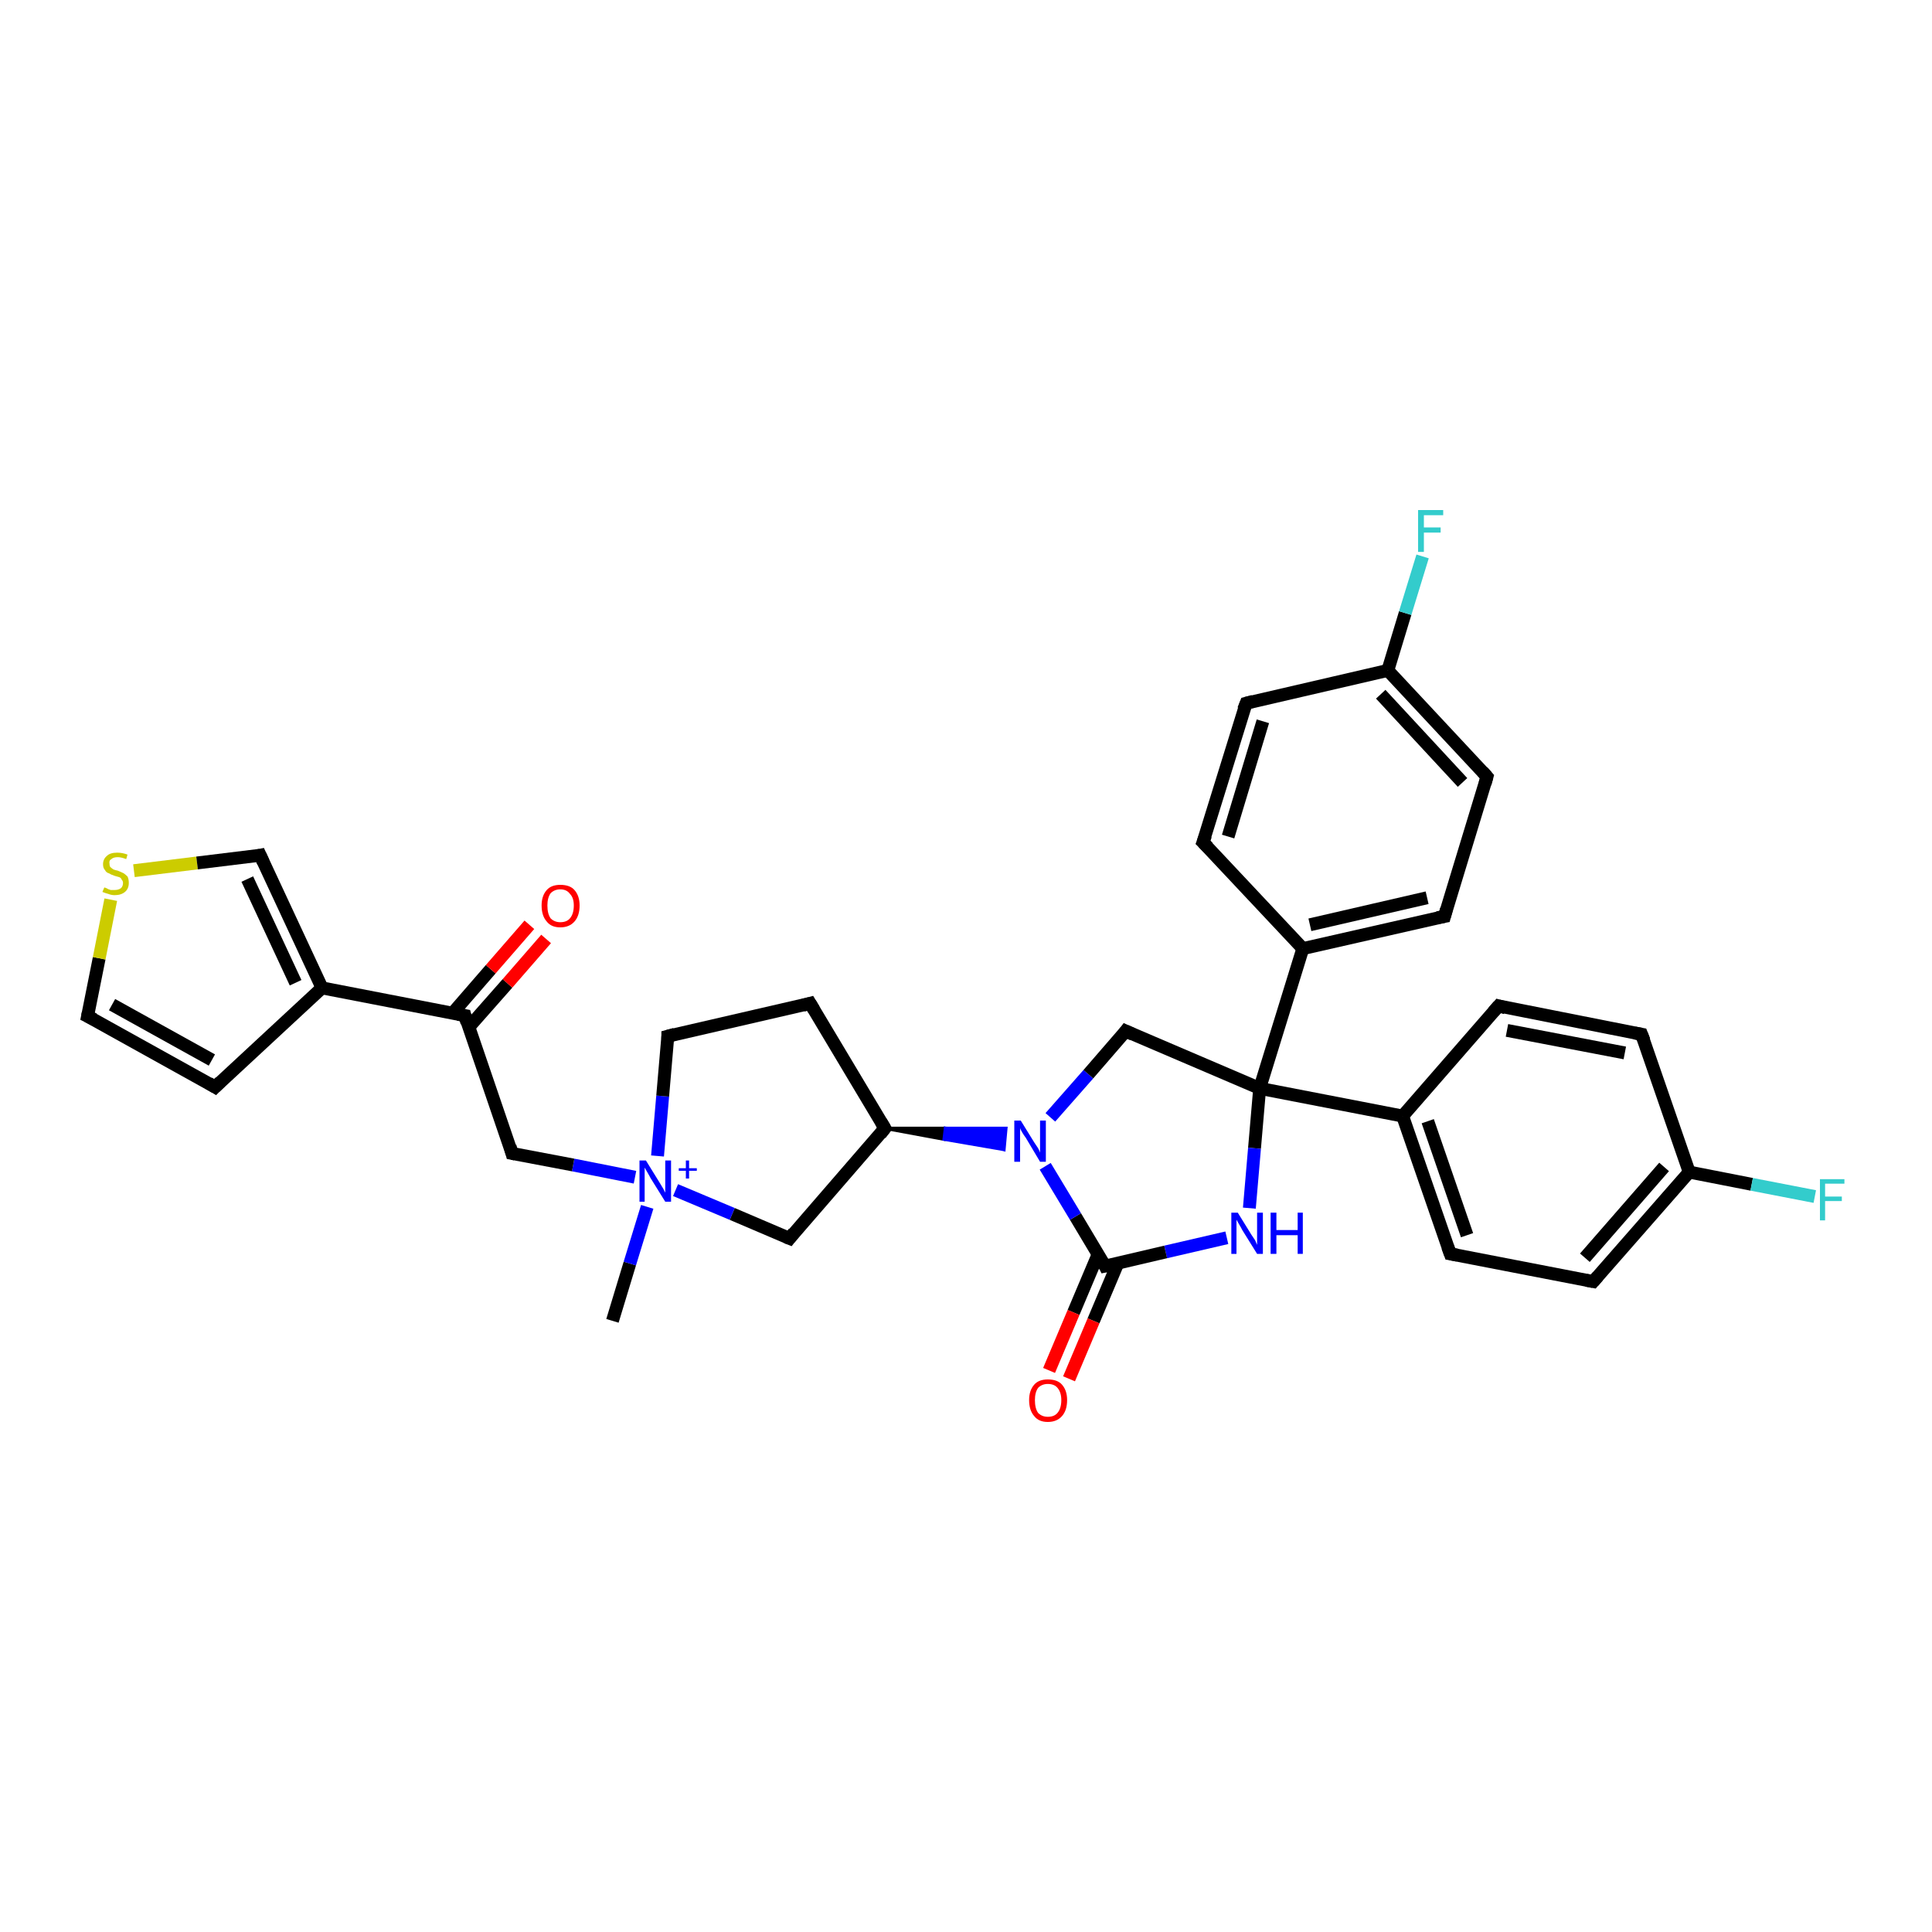 <?xml version='1.0' encoding='iso-8859-1'?>
<svg version='1.1' baseProfile='full'
              xmlns='http://www.w3.org/2000/svg'
                      xmlns:rdkit='http://www.rdkit.org/xml'
                      xmlns:xlink='http://www.w3.org/1999/xlink'
                  xml:space='preserve'
width='300px' height='300px' viewBox='0 0 300 300'>
<!-- END OF HEADER -->
<rect style='opacity:1.0;fill:#FFFFFF;stroke:none' width='300.0' height='300.0' x='0.0' y='0.0'> </rect>
<path class='bond-0 atom-0 atom-1' d='M 95.1,205.1 L 97.8,196.2' style='fill:none;fill-rule:evenodd;stroke:#000000;stroke-width:2.0px;stroke-linecap:butt;stroke-linejoin:miter;stroke-opacity:1' />
<path class='bond-0 atom-0 atom-1' d='M 97.8,196.2 L 100.5,187.4' style='fill:none;fill-rule:evenodd;stroke:#0000FF;stroke-width:2.0px;stroke-linecap:butt;stroke-linejoin:miter;stroke-opacity:1' />
<path class='bond-1 atom-1 atom-2' d='M 98.6,182.8 L 89.0,180.9' style='fill:none;fill-rule:evenodd;stroke:#0000FF;stroke-width:2.0px;stroke-linecap:butt;stroke-linejoin:miter;stroke-opacity:1' />
<path class='bond-1 atom-1 atom-2' d='M 89.0,180.9 L 79.5,179.1' style='fill:none;fill-rule:evenodd;stroke:#000000;stroke-width:2.0px;stroke-linecap:butt;stroke-linejoin:miter;stroke-opacity:1' />
<path class='bond-2 atom-2 atom-3' d='M 79.5,179.1 L 72.2,157.7' style='fill:none;fill-rule:evenodd;stroke:#000000;stroke-width:2.0px;stroke-linecap:butt;stroke-linejoin:miter;stroke-opacity:1' />
<path class='bond-3 atom-3 atom-4' d='M 72.8,159.5 L 78.8,152.7' style='fill:none;fill-rule:evenodd;stroke:#000000;stroke-width:2.0px;stroke-linecap:butt;stroke-linejoin:miter;stroke-opacity:1' />
<path class='bond-3 atom-3 atom-4' d='M 78.8,152.7 L 84.8,145.8' style='fill:none;fill-rule:evenodd;stroke:#FF0000;stroke-width:2.0px;stroke-linecap:butt;stroke-linejoin:miter;stroke-opacity:1' />
<path class='bond-3 atom-3 atom-4' d='M 70.3,157.3 L 76.2,150.5' style='fill:none;fill-rule:evenodd;stroke:#000000;stroke-width:2.0px;stroke-linecap:butt;stroke-linejoin:miter;stroke-opacity:1' />
<path class='bond-3 atom-3 atom-4' d='M 76.2,150.5 L 82.2,143.6' style='fill:none;fill-rule:evenodd;stroke:#FF0000;stroke-width:2.0px;stroke-linecap:butt;stroke-linejoin:miter;stroke-opacity:1' />
<path class='bond-4 atom-3 atom-5' d='M 72.2,157.7 L 50.0,153.4' style='fill:none;fill-rule:evenodd;stroke:#000000;stroke-width:2.0px;stroke-linecap:butt;stroke-linejoin:miter;stroke-opacity:1' />
<path class='bond-5 atom-5 atom-6' d='M 50.0,153.4 L 33.4,168.8' style='fill:none;fill-rule:evenodd;stroke:#000000;stroke-width:2.0px;stroke-linecap:butt;stroke-linejoin:miter;stroke-opacity:1' />
<path class='bond-6 atom-6 atom-7' d='M 33.4,168.8 L 13.6,157.8' style='fill:none;fill-rule:evenodd;stroke:#000000;stroke-width:2.0px;stroke-linecap:butt;stroke-linejoin:miter;stroke-opacity:1' />
<path class='bond-6 atom-6 atom-7' d='M 32.9,164.6 L 17.4,156.0' style='fill:none;fill-rule:evenodd;stroke:#000000;stroke-width:2.0px;stroke-linecap:butt;stroke-linejoin:miter;stroke-opacity:1' />
<path class='bond-7 atom-7 atom-8' d='M 13.6,157.8 L 15.4,148.8' style='fill:none;fill-rule:evenodd;stroke:#000000;stroke-width:2.0px;stroke-linecap:butt;stroke-linejoin:miter;stroke-opacity:1' />
<path class='bond-7 atom-7 atom-8' d='M 15.4,148.8 L 17.2,139.7' style='fill:none;fill-rule:evenodd;stroke:#CCCC00;stroke-width:2.0px;stroke-linecap:butt;stroke-linejoin:miter;stroke-opacity:1' />
<path class='bond-8 atom-8 atom-9' d='M 20.8,135.2 L 30.6,134.0' style='fill:none;fill-rule:evenodd;stroke:#CCCC00;stroke-width:2.0px;stroke-linecap:butt;stroke-linejoin:miter;stroke-opacity:1' />
<path class='bond-8 atom-8 atom-9' d='M 30.6,134.0 L 40.4,132.8' style='fill:none;fill-rule:evenodd;stroke:#000000;stroke-width:2.0px;stroke-linecap:butt;stroke-linejoin:miter;stroke-opacity:1' />
<path class='bond-9 atom-1 atom-10' d='M 102.1,179.5 L 102.9,170.2' style='fill:none;fill-rule:evenodd;stroke:#0000FF;stroke-width:2.0px;stroke-linecap:butt;stroke-linejoin:miter;stroke-opacity:1' />
<path class='bond-9 atom-1 atom-10' d='M 102.9,170.2 L 103.7,160.9' style='fill:none;fill-rule:evenodd;stroke:#000000;stroke-width:2.0px;stroke-linecap:butt;stroke-linejoin:miter;stroke-opacity:1' />
<path class='bond-10 atom-10 atom-11' d='M 103.7,160.9 L 125.8,155.8' style='fill:none;fill-rule:evenodd;stroke:#000000;stroke-width:2.0px;stroke-linecap:butt;stroke-linejoin:miter;stroke-opacity:1' />
<path class='bond-11 atom-11 atom-12' d='M 125.8,155.8 L 137.4,175.2' style='fill:none;fill-rule:evenodd;stroke:#000000;stroke-width:2.0px;stroke-linecap:butt;stroke-linejoin:miter;stroke-opacity:1' />
<path class='bond-12 atom-12 atom-13' d='M 137.4,175.2 L 122.6,192.3' style='fill:none;fill-rule:evenodd;stroke:#000000;stroke-width:2.0px;stroke-linecap:butt;stroke-linejoin:miter;stroke-opacity:1' />
<path class='bond-13 atom-12 atom-14' d='M 137.4,175.2 L 146.8,175.2 L 146.6,176.9 Z' style='fill:#000000;fill-rule:evenodd;fill-opacity:1;stroke:#000000;stroke-width:0.5px;stroke-linecap:butt;stroke-linejoin:miter;stroke-opacity:1;' />
<path class='bond-13 atom-12 atom-14' d='M 146.8,175.2 L 155.9,178.5 L 156.2,175.2 Z' style='fill:#0000FF;fill-rule:evenodd;fill-opacity:1;stroke:#0000FF;stroke-width:0.5px;stroke-linecap:butt;stroke-linejoin:miter;stroke-opacity:1;' />
<path class='bond-13 atom-12 atom-14' d='M 146.8,175.2 L 146.6,176.9 L 155.9,178.5 Z' style='fill:#0000FF;fill-rule:evenodd;fill-opacity:1;stroke:#0000FF;stroke-width:0.5px;stroke-linecap:butt;stroke-linejoin:miter;stroke-opacity:1;' />
<path class='bond-14 atom-14 atom-15' d='M 163.1,173.5 L 169.0,166.8' style='fill:none;fill-rule:evenodd;stroke:#0000FF;stroke-width:2.0px;stroke-linecap:butt;stroke-linejoin:miter;stroke-opacity:1' />
<path class='bond-14 atom-14 atom-15' d='M 169.0,166.8 L 174.8,160.1' style='fill:none;fill-rule:evenodd;stroke:#000000;stroke-width:2.0px;stroke-linecap:butt;stroke-linejoin:miter;stroke-opacity:1' />
<path class='bond-15 atom-15 atom-16' d='M 174.8,160.1 L 195.6,169.0' style='fill:none;fill-rule:evenodd;stroke:#000000;stroke-width:2.0px;stroke-linecap:butt;stroke-linejoin:miter;stroke-opacity:1' />
<path class='bond-16 atom-16 atom-17' d='M 195.6,169.0 L 194.8,178.3' style='fill:none;fill-rule:evenodd;stroke:#000000;stroke-width:2.0px;stroke-linecap:butt;stroke-linejoin:miter;stroke-opacity:1' />
<path class='bond-16 atom-16 atom-17' d='M 194.8,178.3 L 194.0,187.6' style='fill:none;fill-rule:evenodd;stroke:#0000FF;stroke-width:2.0px;stroke-linecap:butt;stroke-linejoin:miter;stroke-opacity:1' />
<path class='bond-17 atom-17 atom-18' d='M 190.5,192.2 L 181.0,194.4' style='fill:none;fill-rule:evenodd;stroke:#0000FF;stroke-width:2.0px;stroke-linecap:butt;stroke-linejoin:miter;stroke-opacity:1' />
<path class='bond-17 atom-17 atom-18' d='M 181.0,194.4 L 171.6,196.6' style='fill:none;fill-rule:evenodd;stroke:#000000;stroke-width:2.0px;stroke-linecap:butt;stroke-linejoin:miter;stroke-opacity:1' />
<path class='bond-18 atom-18 atom-19' d='M 170.5,194.8 L 166.7,203.8' style='fill:none;fill-rule:evenodd;stroke:#000000;stroke-width:2.0px;stroke-linecap:butt;stroke-linejoin:miter;stroke-opacity:1' />
<path class='bond-18 atom-18 atom-19' d='M 166.7,203.8 L 162.9,212.8' style='fill:none;fill-rule:evenodd;stroke:#FF0000;stroke-width:2.0px;stroke-linecap:butt;stroke-linejoin:miter;stroke-opacity:1' />
<path class='bond-18 atom-18 atom-19' d='M 173.6,196.1 L 169.8,205.1' style='fill:none;fill-rule:evenodd;stroke:#000000;stroke-width:2.0px;stroke-linecap:butt;stroke-linejoin:miter;stroke-opacity:1' />
<path class='bond-18 atom-18 atom-19' d='M 169.8,205.1 L 166.0,214.1' style='fill:none;fill-rule:evenodd;stroke:#FF0000;stroke-width:2.0px;stroke-linecap:butt;stroke-linejoin:miter;stroke-opacity:1' />
<path class='bond-19 atom-16 atom-20' d='M 195.6,169.0 L 202.3,147.3' style='fill:none;fill-rule:evenodd;stroke:#000000;stroke-width:2.0px;stroke-linecap:butt;stroke-linejoin:miter;stroke-opacity:1' />
<path class='bond-20 atom-20 atom-21' d='M 202.3,147.3 L 224.3,142.3' style='fill:none;fill-rule:evenodd;stroke:#000000;stroke-width:2.0px;stroke-linecap:butt;stroke-linejoin:miter;stroke-opacity:1' />
<path class='bond-20 atom-20 atom-21' d='M 203.4,143.6 L 221.6,139.4' style='fill:none;fill-rule:evenodd;stroke:#000000;stroke-width:2.0px;stroke-linecap:butt;stroke-linejoin:miter;stroke-opacity:1' />
<path class='bond-21 atom-21 atom-22' d='M 224.3,142.3 L 230.9,120.6' style='fill:none;fill-rule:evenodd;stroke:#000000;stroke-width:2.0px;stroke-linecap:butt;stroke-linejoin:miter;stroke-opacity:1' />
<path class='bond-22 atom-22 atom-23' d='M 230.9,120.6 L 215.5,104.1' style='fill:none;fill-rule:evenodd;stroke:#000000;stroke-width:2.0px;stroke-linecap:butt;stroke-linejoin:miter;stroke-opacity:1' />
<path class='bond-22 atom-22 atom-23' d='M 227.1,121.5 L 214.4,107.8' style='fill:none;fill-rule:evenodd;stroke:#000000;stroke-width:2.0px;stroke-linecap:butt;stroke-linejoin:miter;stroke-opacity:1' />
<path class='bond-23 atom-23 atom-24' d='M 215.5,104.1 L 218.2,95.2' style='fill:none;fill-rule:evenodd;stroke:#000000;stroke-width:2.0px;stroke-linecap:butt;stroke-linejoin:miter;stroke-opacity:1' />
<path class='bond-23 atom-23 atom-24' d='M 218.2,95.2 L 220.9,86.4' style='fill:none;fill-rule:evenodd;stroke:#33CCCC;stroke-width:2.0px;stroke-linecap:butt;stroke-linejoin:miter;stroke-opacity:1' />
<path class='bond-24 atom-23 atom-25' d='M 215.5,104.1 L 193.5,109.2' style='fill:none;fill-rule:evenodd;stroke:#000000;stroke-width:2.0px;stroke-linecap:butt;stroke-linejoin:miter;stroke-opacity:1' />
<path class='bond-25 atom-25 atom-26' d='M 193.5,109.2 L 186.8,130.8' style='fill:none;fill-rule:evenodd;stroke:#000000;stroke-width:2.0px;stroke-linecap:butt;stroke-linejoin:miter;stroke-opacity:1' />
<path class='bond-25 atom-25 atom-26' d='M 196.1,112.0 L 190.7,129.9' style='fill:none;fill-rule:evenodd;stroke:#000000;stroke-width:2.0px;stroke-linecap:butt;stroke-linejoin:miter;stroke-opacity:1' />
<path class='bond-26 atom-16 atom-27' d='M 195.6,169.0 L 217.8,173.3' style='fill:none;fill-rule:evenodd;stroke:#000000;stroke-width:2.0px;stroke-linecap:butt;stroke-linejoin:miter;stroke-opacity:1' />
<path class='bond-27 atom-27 atom-28' d='M 217.8,173.3 L 225.2,194.7' style='fill:none;fill-rule:evenodd;stroke:#000000;stroke-width:2.0px;stroke-linecap:butt;stroke-linejoin:miter;stroke-opacity:1' />
<path class='bond-27 atom-27 atom-28' d='M 221.7,174.1 L 227.8,191.8' style='fill:none;fill-rule:evenodd;stroke:#000000;stroke-width:2.0px;stroke-linecap:butt;stroke-linejoin:miter;stroke-opacity:1' />
<path class='bond-28 atom-28 atom-29' d='M 225.2,194.7 L 247.4,199.0' style='fill:none;fill-rule:evenodd;stroke:#000000;stroke-width:2.0px;stroke-linecap:butt;stroke-linejoin:miter;stroke-opacity:1' />
<path class='bond-29 atom-29 atom-30' d='M 247.4,199.0 L 262.3,182.0' style='fill:none;fill-rule:evenodd;stroke:#000000;stroke-width:2.0px;stroke-linecap:butt;stroke-linejoin:miter;stroke-opacity:1' />
<path class='bond-29 atom-29 atom-30' d='M 246.1,195.3 L 258.4,181.2' style='fill:none;fill-rule:evenodd;stroke:#000000;stroke-width:2.0px;stroke-linecap:butt;stroke-linejoin:miter;stroke-opacity:1' />
<path class='bond-30 atom-30 atom-31' d='M 262.3,182.0 L 272.0,183.9' style='fill:none;fill-rule:evenodd;stroke:#000000;stroke-width:2.0px;stroke-linecap:butt;stroke-linejoin:miter;stroke-opacity:1' />
<path class='bond-30 atom-30 atom-31' d='M 272.0,183.9 L 281.8,185.8' style='fill:none;fill-rule:evenodd;stroke:#33CCCC;stroke-width:2.0px;stroke-linecap:butt;stroke-linejoin:miter;stroke-opacity:1' />
<path class='bond-31 atom-30 atom-32' d='M 262.3,182.0 L 254.9,160.6' style='fill:none;fill-rule:evenodd;stroke:#000000;stroke-width:2.0px;stroke-linecap:butt;stroke-linejoin:miter;stroke-opacity:1' />
<path class='bond-32 atom-32 atom-33' d='M 254.9,160.6 L 232.7,156.2' style='fill:none;fill-rule:evenodd;stroke:#000000;stroke-width:2.0px;stroke-linecap:butt;stroke-linejoin:miter;stroke-opacity:1' />
<path class='bond-32 atom-32 atom-33' d='M 252.3,163.5 L 234.0,160.0' style='fill:none;fill-rule:evenodd;stroke:#000000;stroke-width:2.0px;stroke-linecap:butt;stroke-linejoin:miter;stroke-opacity:1' />
<path class='bond-33 atom-13 atom-1' d='M 122.6,192.3 L 113.7,188.5' style='fill:none;fill-rule:evenodd;stroke:#000000;stroke-width:2.0px;stroke-linecap:butt;stroke-linejoin:miter;stroke-opacity:1' />
<path class='bond-33 atom-13 atom-1' d='M 113.7,188.5 L 104.9,184.8' style='fill:none;fill-rule:evenodd;stroke:#0000FF;stroke-width:2.0px;stroke-linecap:butt;stroke-linejoin:miter;stroke-opacity:1' />
<path class='bond-34 atom-18 atom-14' d='M 171.6,196.6 L 167.0,188.9' style='fill:none;fill-rule:evenodd;stroke:#000000;stroke-width:2.0px;stroke-linecap:butt;stroke-linejoin:miter;stroke-opacity:1' />
<path class='bond-34 atom-18 atom-14' d='M 167.0,188.9 L 162.3,181.1' style='fill:none;fill-rule:evenodd;stroke:#0000FF;stroke-width:2.0px;stroke-linecap:butt;stroke-linejoin:miter;stroke-opacity:1' />
<path class='bond-35 atom-26 atom-20' d='M 186.8,130.8 L 202.3,147.3' style='fill:none;fill-rule:evenodd;stroke:#000000;stroke-width:2.0px;stroke-linecap:butt;stroke-linejoin:miter;stroke-opacity:1' />
<path class='bond-36 atom-33 atom-27' d='M 232.7,156.2 L 217.8,173.3' style='fill:none;fill-rule:evenodd;stroke:#000000;stroke-width:2.0px;stroke-linecap:butt;stroke-linejoin:miter;stroke-opacity:1' />
<path class='bond-37 atom-9 atom-5' d='M 40.4,132.8 L 50.0,153.4' style='fill:none;fill-rule:evenodd;stroke:#000000;stroke-width:2.0px;stroke-linecap:butt;stroke-linejoin:miter;stroke-opacity:1' />
<path class='bond-37 atom-9 atom-5' d='M 38.4,136.5 L 45.9,152.6' style='fill:none;fill-rule:evenodd;stroke:#000000;stroke-width:2.0px;stroke-linecap:butt;stroke-linejoin:miter;stroke-opacity:1' />
<path d='M 80.0,179.2 L 79.5,179.1 L 79.2,178.0' style='fill:none;stroke:#000000;stroke-width:2.0px;stroke-linecap:butt;stroke-linejoin:miter;stroke-opacity:1;' />
<path d='M 72.5,158.8 L 72.2,157.7 L 71.1,157.5' style='fill:none;stroke:#000000;stroke-width:2.0px;stroke-linecap:butt;stroke-linejoin:miter;stroke-opacity:1;' />
<path d='M 34.2,168.0 L 33.4,168.8 L 32.4,168.2' style='fill:none;stroke:#000000;stroke-width:2.0px;stroke-linecap:butt;stroke-linejoin:miter;stroke-opacity:1;' />
<path d='M 14.6,158.3 L 13.6,157.8 L 13.7,157.3' style='fill:none;stroke:#000000;stroke-width:2.0px;stroke-linecap:butt;stroke-linejoin:miter;stroke-opacity:1;' />
<path d='M 39.9,132.9 L 40.4,132.8 L 40.9,133.9' style='fill:none;stroke:#000000;stroke-width:2.0px;stroke-linecap:butt;stroke-linejoin:miter;stroke-opacity:1;' />
<path d='M 103.7,161.3 L 103.7,160.9 L 104.8,160.6' style='fill:none;stroke:#000000;stroke-width:2.0px;stroke-linecap:butt;stroke-linejoin:miter;stroke-opacity:1;' />
<path d='M 124.7,156.1 L 125.8,155.8 L 126.4,156.8' style='fill:none;stroke:#000000;stroke-width:2.0px;stroke-linecap:butt;stroke-linejoin:miter;stroke-opacity:1;' />
<path d='M 136.8,174.2 L 137.4,175.2 L 136.7,176.1' style='fill:none;stroke:#000000;stroke-width:2.0px;stroke-linecap:butt;stroke-linejoin:miter;stroke-opacity:1;' />
<path d='M 123.3,191.4 L 122.6,192.3 L 122.1,192.1' style='fill:none;stroke:#000000;stroke-width:2.0px;stroke-linecap:butt;stroke-linejoin:miter;stroke-opacity:1;' />
<path d='M 174.5,160.5 L 174.8,160.1 L 175.9,160.6' style='fill:none;stroke:#000000;stroke-width:2.0px;stroke-linecap:butt;stroke-linejoin:miter;stroke-opacity:1;' />
<path d='M 172.1,196.5 L 171.6,196.6 L 171.4,196.2' style='fill:none;stroke:#000000;stroke-width:2.0px;stroke-linecap:butt;stroke-linejoin:miter;stroke-opacity:1;' />
<path d='M 223.2,142.5 L 224.3,142.3 L 224.6,141.2' style='fill:none;stroke:#000000;stroke-width:2.0px;stroke-linecap:butt;stroke-linejoin:miter;stroke-opacity:1;' />
<path d='M 230.6,121.7 L 230.9,120.6 L 230.2,119.8' style='fill:none;stroke:#000000;stroke-width:2.0px;stroke-linecap:butt;stroke-linejoin:miter;stroke-opacity:1;' />
<path d='M 194.6,108.9 L 193.5,109.2 L 193.1,110.2' style='fill:none;stroke:#000000;stroke-width:2.0px;stroke-linecap:butt;stroke-linejoin:miter;stroke-opacity:1;' />
<path d='M 187.2,129.7 L 186.8,130.8 L 187.6,131.6' style='fill:none;stroke:#000000;stroke-width:2.0px;stroke-linecap:butt;stroke-linejoin:miter;stroke-opacity:1;' />
<path d='M 224.8,193.6 L 225.2,194.7 L 226.3,194.9' style='fill:none;stroke:#000000;stroke-width:2.0px;stroke-linecap:butt;stroke-linejoin:miter;stroke-opacity:1;' />
<path d='M 246.3,198.8 L 247.4,199.0 L 248.1,198.2' style='fill:none;stroke:#000000;stroke-width:2.0px;stroke-linecap:butt;stroke-linejoin:miter;stroke-opacity:1;' />
<path d='M 255.3,161.6 L 254.9,160.6 L 253.8,160.4' style='fill:none;stroke:#000000;stroke-width:2.0px;stroke-linecap:butt;stroke-linejoin:miter;stroke-opacity:1;' />
<path d='M 233.8,156.5 L 232.7,156.2 L 231.9,157.1' style='fill:none;stroke:#000000;stroke-width:2.0px;stroke-linecap:butt;stroke-linejoin:miter;stroke-opacity:1;' />
<path class='atom-1' d='M 100.3 180.2
L 102.4 183.6
Q 102.6 183.9, 103.0 184.6
Q 103.3 185.2, 103.3 185.2
L 103.3 180.2
L 104.2 180.2
L 104.2 186.6
L 103.3 186.6
L 101.0 182.9
Q 100.8 182.5, 100.5 182.0
Q 100.2 181.5, 100.1 181.3
L 100.1 186.6
L 99.3 186.6
L 99.3 180.2
L 100.3 180.2
' fill='#0000FF'/>
<path class='atom-1' d='M 105.4 181.4
L 106.5 181.4
L 106.5 180.2
L 107.0 180.2
L 107.0 181.4
L 108.2 181.4
L 108.2 181.8
L 107.0 181.8
L 107.0 183.0
L 106.5 183.0
L 106.5 181.8
L 105.4 181.8
L 105.4 181.4
' fill='#0000FF'/>
<path class='atom-4' d='M 84.1 140.6
Q 84.1 139.1, 84.9 138.2
Q 85.6 137.4, 87.0 137.4
Q 88.5 137.4, 89.2 138.2
Q 90.0 139.1, 90.0 140.6
Q 90.0 142.2, 89.2 143.1
Q 88.4 144.0, 87.0 144.0
Q 85.6 144.0, 84.9 143.1
Q 84.1 142.2, 84.1 140.6
M 87.0 143.2
Q 88.0 143.2, 88.5 142.6
Q 89.1 141.9, 89.1 140.6
Q 89.1 139.4, 88.5 138.8
Q 88.0 138.1, 87.0 138.1
Q 86.1 138.1, 85.5 138.7
Q 85.0 139.4, 85.0 140.6
Q 85.0 141.9, 85.5 142.6
Q 86.1 143.2, 87.0 143.2
' fill='#FF0000'/>
<path class='atom-8' d='M 16.2 137.8
Q 16.2 137.8, 16.5 137.9
Q 16.8 138.1, 17.2 138.2
Q 17.5 138.2, 17.8 138.2
Q 18.4 138.2, 18.8 137.9
Q 19.1 137.6, 19.1 137.1
Q 19.1 136.8, 18.9 136.6
Q 18.8 136.3, 18.5 136.2
Q 18.2 136.1, 17.8 136.0
Q 17.2 135.8, 16.9 135.6
Q 16.5 135.5, 16.3 135.1
Q 16.0 134.8, 16.0 134.2
Q 16.0 133.4, 16.6 132.9
Q 17.1 132.4, 18.2 132.4
Q 19.0 132.4, 19.8 132.7
L 19.6 133.4
Q 18.8 133.1, 18.3 133.1
Q 17.6 133.1, 17.3 133.4
Q 16.9 133.6, 17.0 134.1
Q 17.0 134.4, 17.1 134.6
Q 17.3 134.8, 17.6 135.0
Q 17.8 135.1, 18.3 135.2
Q 18.8 135.4, 19.2 135.6
Q 19.5 135.8, 19.8 136.1
Q 20.0 136.5, 20.0 137.1
Q 20.0 138.0, 19.4 138.5
Q 18.8 139.0, 17.8 139.0
Q 17.3 139.0, 16.8 138.8
Q 16.4 138.7, 15.9 138.5
L 16.2 137.8
' fill='#CCCC00'/>
<path class='atom-14' d='M 158.5 174.0
L 160.6 177.4
Q 160.8 177.7, 161.2 178.3
Q 161.5 178.9, 161.5 179.0
L 161.5 174.0
L 162.4 174.0
L 162.4 180.4
L 161.5 180.4
L 159.3 176.7
Q 159.0 176.3, 158.7 175.8
Q 158.4 175.3, 158.4 175.1
L 158.4 180.4
L 157.5 180.4
L 157.5 174.0
L 158.5 174.0
' fill='#0000FF'/>
<path class='atom-17' d='M 192.2 188.3
L 194.3 191.7
Q 194.5 192.0, 194.9 192.6
Q 195.2 193.3, 195.2 193.3
L 195.2 188.3
L 196.1 188.3
L 196.1 194.7
L 195.2 194.7
L 192.9 191.0
Q 192.7 190.6, 192.4 190.1
Q 192.1 189.6, 192.0 189.4
L 192.0 194.7
L 191.2 194.7
L 191.2 188.3
L 192.2 188.3
' fill='#0000FF'/>
<path class='atom-17' d='M 197.3 188.3
L 198.2 188.3
L 198.2 191.0
L 201.5 191.0
L 201.5 188.3
L 202.3 188.3
L 202.3 194.7
L 201.5 194.7
L 201.5 191.8
L 198.2 191.8
L 198.2 194.7
L 197.3 194.7
L 197.3 188.3
' fill='#0000FF'/>
<path class='atom-19' d='M 159.8 217.4
Q 159.8 215.9, 160.6 215.0
Q 161.3 214.2, 162.7 214.2
Q 164.2 214.2, 164.9 215.0
Q 165.7 215.9, 165.7 217.4
Q 165.7 219.0, 164.9 219.9
Q 164.1 220.8, 162.7 220.8
Q 161.3 220.8, 160.6 219.9
Q 159.8 219.0, 159.8 217.4
M 162.7 220.0
Q 163.7 220.0, 164.2 219.4
Q 164.8 218.7, 164.8 217.4
Q 164.8 216.2, 164.2 215.5
Q 163.7 214.9, 162.7 214.9
Q 161.8 214.9, 161.2 215.5
Q 160.7 216.2, 160.7 217.4
Q 160.7 218.7, 161.2 219.4
Q 161.8 220.0, 162.7 220.0
' fill='#FF0000'/>
<path class='atom-24' d='M 220.2 79.2
L 224.1 79.2
L 224.1 80.0
L 221.1 80.0
L 221.1 81.9
L 223.7 81.9
L 223.7 82.7
L 221.1 82.7
L 221.1 85.7
L 220.2 85.7
L 220.2 79.2
' fill='#33CCCC'/>
<path class='atom-31' d='M 282.6 183.1
L 286.4 183.1
L 286.4 183.8
L 283.4 183.8
L 283.4 185.8
L 286.0 185.8
L 286.0 186.5
L 283.4 186.5
L 283.4 189.5
L 282.6 189.5
L 282.6 183.1
' fill='#33CCCC'/>
</svg>
